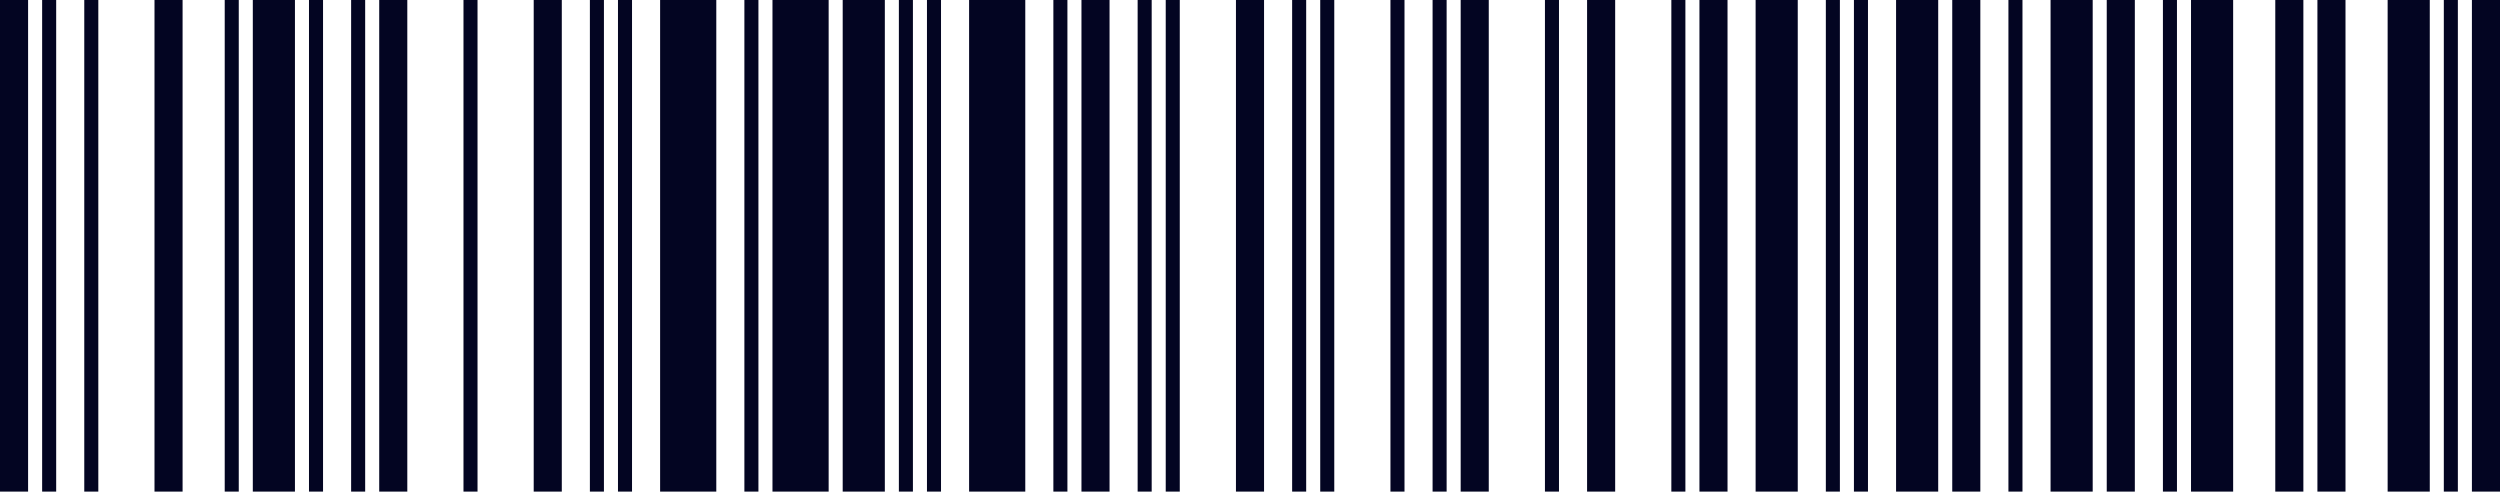 <svg width="356" height="70" viewBox="0 0 356 70" fill="none" xmlns="http://www.w3.org/2000/svg">
<path d="M4 0H0V70H4V0Z" fill="#030522"/>
<path d="M8 0H6V70H8V0Z" fill="#030522"/>
<path d="M14 0H12V70H14V0Z" fill="#030522"/>
<path d="M26 0H22V70H26V0Z" fill="#030522"/>
<path d="M34 0H32V70H34V0Z" fill="#030522"/>
<path d="M42 0H36V70H42V0Z" fill="#030522"/>
<path d="M46 0H44V70H46V0Z" fill="#030522"/>
<path d="M52 0H50V70H52V0Z" fill="#030522"/>
<path d="M58 0H54V70H58V0Z" fill="#030522"/>
<path d="M68 0H66V70H68V0Z" fill="#030522"/>
<path d="M80 0H76V70H80V0Z" fill="#030522"/>
<path d="M86 0H84V70H86V0Z" fill="#030522"/>
<path d="M90 0H88V70H90V0Z" fill="#030522"/>
<path d="M102 0H94V70H102V0Z" fill="#030522"/>
<path d="M108 0H106V70H108V0Z" fill="#030522"/>
<path d="M118 0H110V70H118V0Z" fill="#030522"/>
<path d="M126 0H120V70H126V0Z" fill="#030522"/>
<path d="M130 0H128V70H130V0Z" fill="#030522"/>
<path d="M134 0H132V70H134V0Z" fill="#030522"/>
<path d="M146 0H138V70H146V0Z" fill="#030522"/>
<path d="M152 0H150V70H152V0Z" fill="#030522"/>
<path d="M158 0H154V70H158V0Z" fill="#030522"/>
<path d="M164 0H162V70H164V0Z" fill="#030522"/>
<path d="M168 0H166V70H168V0Z" fill="#030522"/>
<path d="M180 0H176V70H180V0Z" fill="#030522"/>
<path d="M186 0H184V70H186V0Z" fill="#030522"/>
<path d="M190 0H188V70H190V0Z" fill="#030522"/>
<path d="M200 0H198V70H200V0Z" fill="#030522"/>
<path d="M206 0H204V70H206V0Z" fill="#030522"/>
<path d="M212 0H208V70H212V0Z" fill="#030522"/>
<path d="M222 0H220V70H222V0Z" fill="#030522"/>
<path d="M230 0H226V70H230V0Z" fill="#030522"/>
<path d="M240 0H238V70H240V0Z" fill="#030522"/>
<path d="M246 0H242V70H246V0Z" fill="#030522"/>
<path d="M256 0H250V70H256V0Z" fill="#030522"/>
<path d="M262 0H260V70H262V0Z" fill="#030522"/>
<path d="M266 0H264V70H266V0Z" fill="#030522"/>
<path d="M276 0H270V70H276V0Z" fill="#030522"/>
<path d="M282 0H278V70H282V0Z" fill="#030522"/>
<path d="M288 0H286V70H288V0Z" fill="#030522"/>
<path d="M298 0H292V70H298V0Z" fill="#030522"/>
<path d="M304 0H300V70H304V0Z" fill="#030522"/>
<path d="M310 0H308V70H310V0Z" fill="#030522"/>
<path d="M318 0H312V70H318V0Z" fill="#030522"/>
<path d="M328 0H324V70H328V0Z" fill="#030522"/>
<path d="M334 0H330V70H334V0Z" fill="#030522"/>
<path d="M346 0H340V70H346V0Z" fill="#030522"/>
<path d="M350 0H348V70H350V0Z" fill="#030522"/>
<path d="M356 0H352V70H356V0Z" fill="#030522"/>
</svg>
